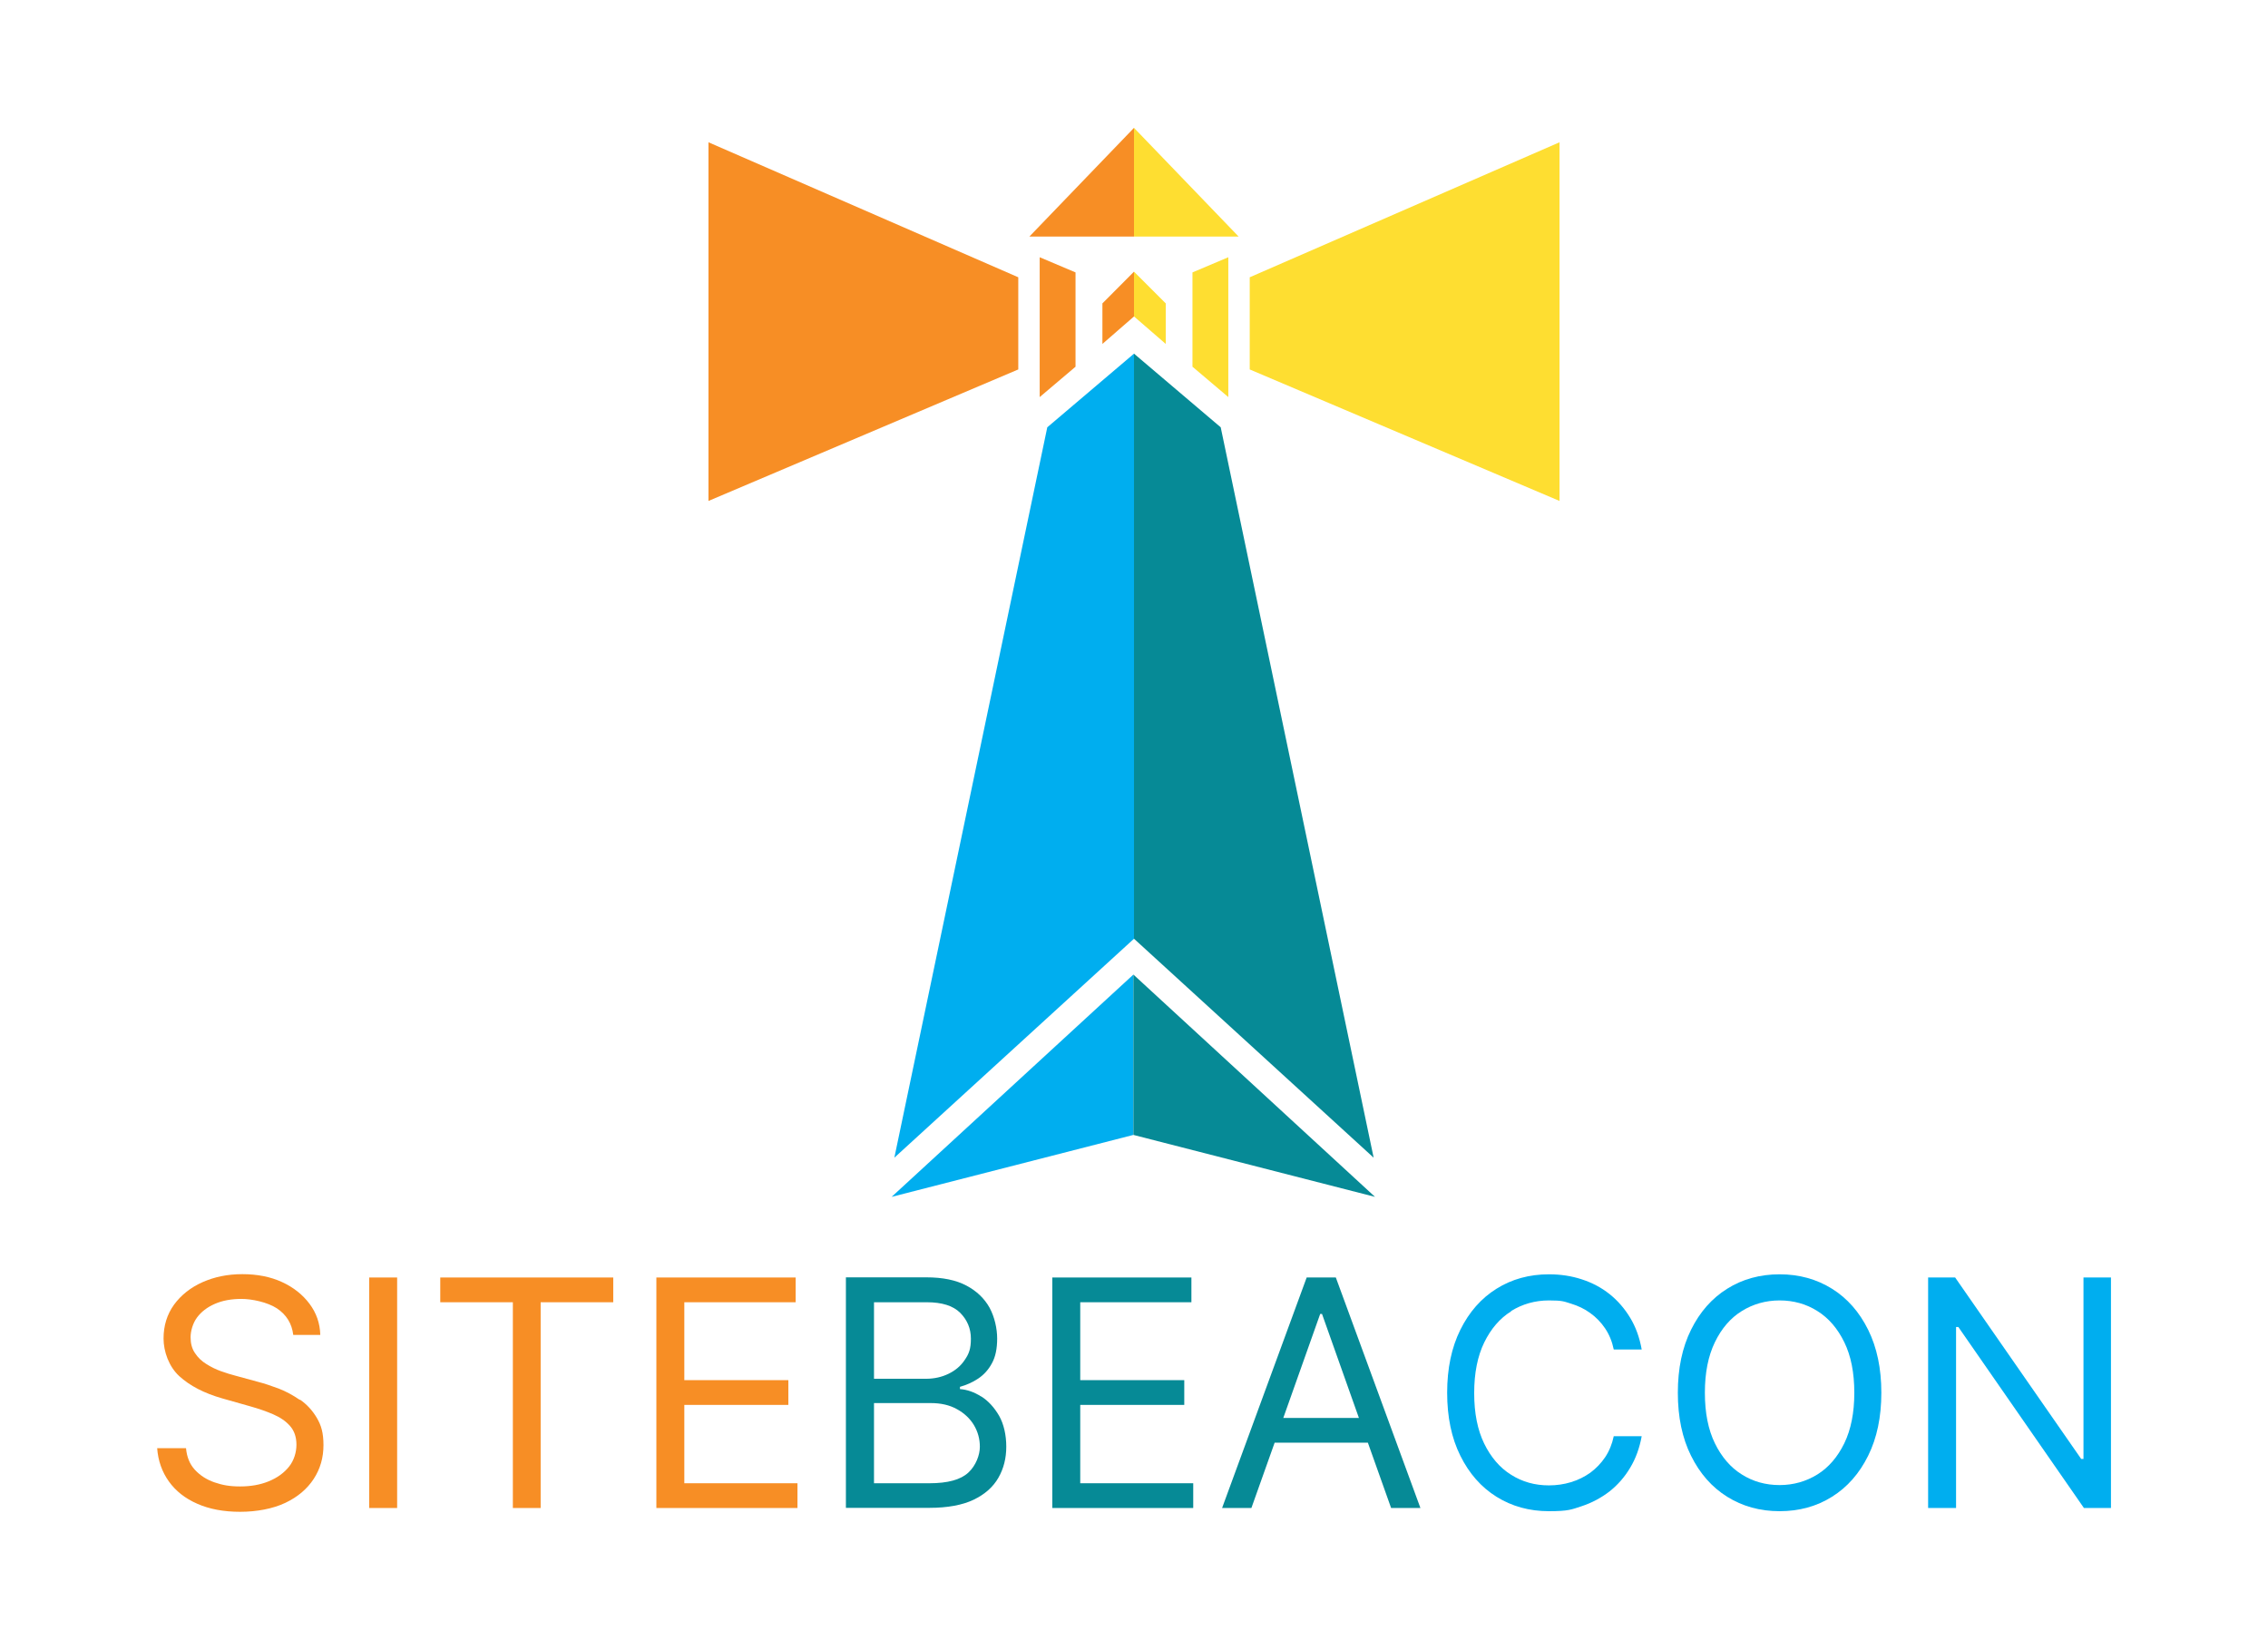 <?xml version="1.0" encoding="UTF-8"?>
<svg id="Layer_1" xmlns="http://www.w3.org/2000/svg" version="1.1" xmlns:xlink="http://www.w3.org/1999/xlink" viewBox="0 0 1493.4 1080">
  <!-- Generator: Adobe Illustrator 29.2.1, SVG Export Plug-In . SVG Version: 2.1.0 Build 116)  -->
  <defs>
    <style>
      .st0 {
        fill: #00aeef;
      }

      .st1 {
        fill: #fede31;
      }

      .st2 {
        fill: #068a96;
      }

      .st3 {
        fill: #f78e25;
      }
    </style>
  </defs>
  <polygon class="st0" points="746.7 232.9 746.7 618.2 588.9 762.4 689.6 281.4 746.7 232.9"/>
  <polygon class="st2" points="746.7 232.9 746.7 618.2 904.5 762.4 803.8 281.4 746.7 232.9"/>
  <polygon class="st0" points="746.3 641.8 746.3 747.4 587.1 788.2 746.3 641.8"/>
  <polygon class="st2" points="746.3 641.8 746.3 747.4 905.4 788.2 746.3 641.8"/>
  <g>
    <polygon class="st3" points="684.6 169.4 684.6 261.5 708.2 241.5 708.2 179.4 684.6 169.4"/>
    <polygon class="st3" points="746.7 208.4 725.9 226.5 725.9 199.8 746.7 178.9 746.7 208.4"/>
    <polygon class="st3" points="746.7 155.8 746.7 84.2 677.8 155.8 746.7 155.8"/>
    <polygon class="st3" points="670.5 182.6 466.5 93.7 466.5 329.9 670.5 243.3 670.5 182.6"/>
  </g>
  <g>
    <polygon class="st1" points="808.8 169.4 808.8 261.5 785.2 241.5 785.2 179.4 808.8 169.4"/>
    <polygon class="st1" points="746.7 208.4 767.6 226.5 767.6 199.8 746.7 178.9 746.7 208.4"/>
    <polygon class="st1" points="746.7 155.8 746.7 84.2 815.6 155.8 746.7 155.8"/>
    <polygon class="st1" points="822.9 182.6 1026.9 93.7 1026.9 329.9 822.9 243.3 822.9 182.6"/>
  </g>
  <g>
    <path class="st3" d="M197.4,921.9c-4.5-3.1-9.1-5.6-14-7.5-4.9-1.8-9.3-3.3-13.2-4.3l-15.4-4.2c-2.8-.7-5.9-1.7-9.3-2.9-3.4-1.2-6.6-2.8-9.6-4.7-3.1-1.9-5.6-4.3-7.5-7.2-2-2.9-2.9-6.4-2.9-10.4s1.4-9.2,4.2-13,6.7-6.8,11.7-9,10.9-3.3,17.6-3.3,17,2.1,23.3,6.2c6.3,4.2,9.9,10,10.8,17.5h17.8c-.2-7.7-2.6-14.5-7.1-20.5s-10.5-10.8-18.1-14.3-16.3-5.2-26.1-5.2-18.4,1.8-26.3,5.3c-7.8,3.5-14.1,8.5-18.7,14.8-4.6,6.4-6.9,13.8-6.9,22.3s3.5,18.5,10.4,24.8,16.3,11.2,28.2,14.6l18.7,5.3c5.3,1.5,10.3,3.2,14.9,5.2,4.6,2,8.3,4.5,11.1,7.7s4.2,7.3,4.2,12.3-1.6,10.4-4.9,14.5-7.7,7.3-13.3,9.6-11.9,3.4-18.9,3.4-11.7-.9-16.9-2.7-9.5-4.6-12.9-8.3c-3.4-3.7-5.3-8.5-5.8-14.2h-19c.6,8.3,3.2,15.6,7.7,21.9,4.5,6.3,10.7,11.2,18.7,14.7,7.9,3.5,17.3,5.3,28.2,5.3s21.6-2,29.8-5.9,14.4-9.2,18.7-15.8,6.4-14,6.4-22.2-1.5-13.1-4.4-18-6.6-8.9-11.1-12v.2Z"/>
    <rect class="st3" x="243.1" y="841.3" width="18.4" height="151.8"/>
    <polygon class="st3" points="289.9 857.6 337.7 857.6 337.7 993.1 356 993.1 356 857.6 403.8 857.6 403.8 841.3 289.9 841.3 289.9 857.6"/>
    <polygon class="st3" points="450.6 925.2 519.1 925.2 519.1 908.9 450.6 908.9 450.6 857.6 523.9 857.6 523.9 841.3 432.2 841.3 432.2 993.1 525.1 993.1 525.1 976.8 450.6 976.8 450.6 925.2"/>
    <path class="st2" d="M646.1,919.7c-4.7-3-9.4-4.6-14-4.9v-1.5c4.3-1.2,8.4-3,12.1-5.5,3.7-2.5,6.7-5.8,9-10.1,2.3-4.2,3.4-9.6,3.4-16.2s-1.7-14.2-5-20.3c-3.4-6.1-8.5-11-15.3-14.6s-15.6-5.4-26.2-5.4h-53.1v151.8h54.9c12,0,21.7-1.8,29.1-5.3,7.5-3.6,12.9-8.4,16.4-14.5s5.2-12.9,5.2-20.5-1.6-14.8-4.7-20.3c-3.2-5.5-7.1-9.8-11.8-12.8h0ZM575.5,857.6h34.7c10.1,0,17.4,2.3,22.1,7,4.6,4.7,7,10.3,7,17s-1.3,10-4,13.9c-2.6,4-6.2,7-10.7,9.2s-9.5,3.3-15,3.3h-34.1v-50.4ZM637.6,969.8c-5.1,4.7-13.6,7-25.6,7h-36.5v-52.8h37.4c6.6,0,12.4,1.3,17.2,4,4.8,2.6,8.6,6.2,11.2,10.5,2.6,4.4,3.9,9.1,3.9,14.3s-2.5,12.3-7.6,17h0Z"/>
    <polygon class="st2" points="711.3 925.2 779.8 925.2 779.8 908.9 711.3 908.9 711.3 857.6 784.5 857.6 784.5 841.3 692.9 841.3 692.9 993.1 785.7 993.1 785.7 976.8 711.3 976.8 711.3 925.2"/>
    <path class="st2" d="M860.4,841.3l-55.7,151.8h19.3l15.3-43h61.4l15.3,43h19.3l-55.7-151.8h-19.2ZM845,933.8l24.3-68.5h1.2l24.3,68.5h-49.8Z"/>
    <path class="st0" d="M995,863.4c7.4-4.6,15.8-7,24.9-7s9.9.7,14.5,2.1c4.6,1.4,8.9,3.4,12.7,6.2,3.8,2.7,7.1,6.1,9.8,10.1,2.7,4,4.6,8.6,5.7,13.9h18.4c-1.4-7.8-3.9-14.8-7.6-20.9-3.7-6.1-8.2-11.3-13.6-15.6s-11.5-7.5-18.3-9.7c-6.7-2.2-13.9-3.3-21.6-3.3-12.9,0-24.5,3.2-34.5,9.5-10.1,6.3-18,15.3-23.8,27s-8.7,25.5-8.7,41.5,2.9,29.9,8.7,41.5c5.8,11.7,13.7,20.7,23.8,27s21.6,9.5,34.5,9.5,14.9-1.1,21.6-3.3,12.8-5.5,18.3-9.7c5.4-4.3,10-9.5,13.6-15.6,3.7-6.1,6.2-13.1,7.6-20.8h-18.4c-1.1,5.2-3,9.9-5.7,13.9s-6,7.4-9.8,10.2c-3.8,2.7-8.1,4.8-12.7,6.2s-9.5,2.1-14.5,2.1c-9.2,0-17.5-2.3-24.9-7-7.4-4.6-13.3-11.5-17.7-20.5s-6.6-20.1-6.6-33.3,2.2-24.2,6.6-33.3c4.4-9,10.3-15.9,17.7-20.5v-.2Z"/>
    <path class="st0" d="M1206.3,848.7c-10.1-6.3-21.6-9.5-34.5-9.5s-24.5,3.2-34.5,9.5c-10.1,6.3-18,15.3-23.8,27s-8.7,25.5-8.7,41.5,2.9,29.9,8.7,41.5c5.8,11.7,13.7,20.7,23.8,27,10.1,6.3,21.6,9.5,34.5,9.5s24.5-3.2,34.5-9.5c10.1-6.3,18-15.3,23.8-27s8.7-25.5,8.7-41.5-2.9-29.8-8.7-41.5c-5.8-11.7-13.7-20.7-23.8-27ZM1214.4,950.5c-4.4,9-10.3,15.9-17.7,20.5-7.4,4.6-15.8,7-24.9,7s-17.5-2.3-24.9-7c-7.4-4.6-13.3-11.5-17.7-20.5-4.4-9-6.6-20.1-6.6-33.3s2.2-24.2,6.6-33.3,10.3-15.9,17.7-20.5c7.4-4.6,15.8-7,24.9-7s17.5,2.3,24.9,7c7.4,4.6,13.3,11.5,17.7,20.5s6.6,20.1,6.6,33.3-2.2,24.2-6.6,33.3Z"/>
    <polygon class="st0" points="1371.9 841.3 1371.9 960.8 1370.4 960.8 1287.4 841.3 1269.6 841.3 1269.6 993.1 1288 993.1 1288 873.9 1289.5 873.9 1372.2 993.1 1390 993.1 1390 841.3 1371.9 841.3"/>
  </g>
</svg>